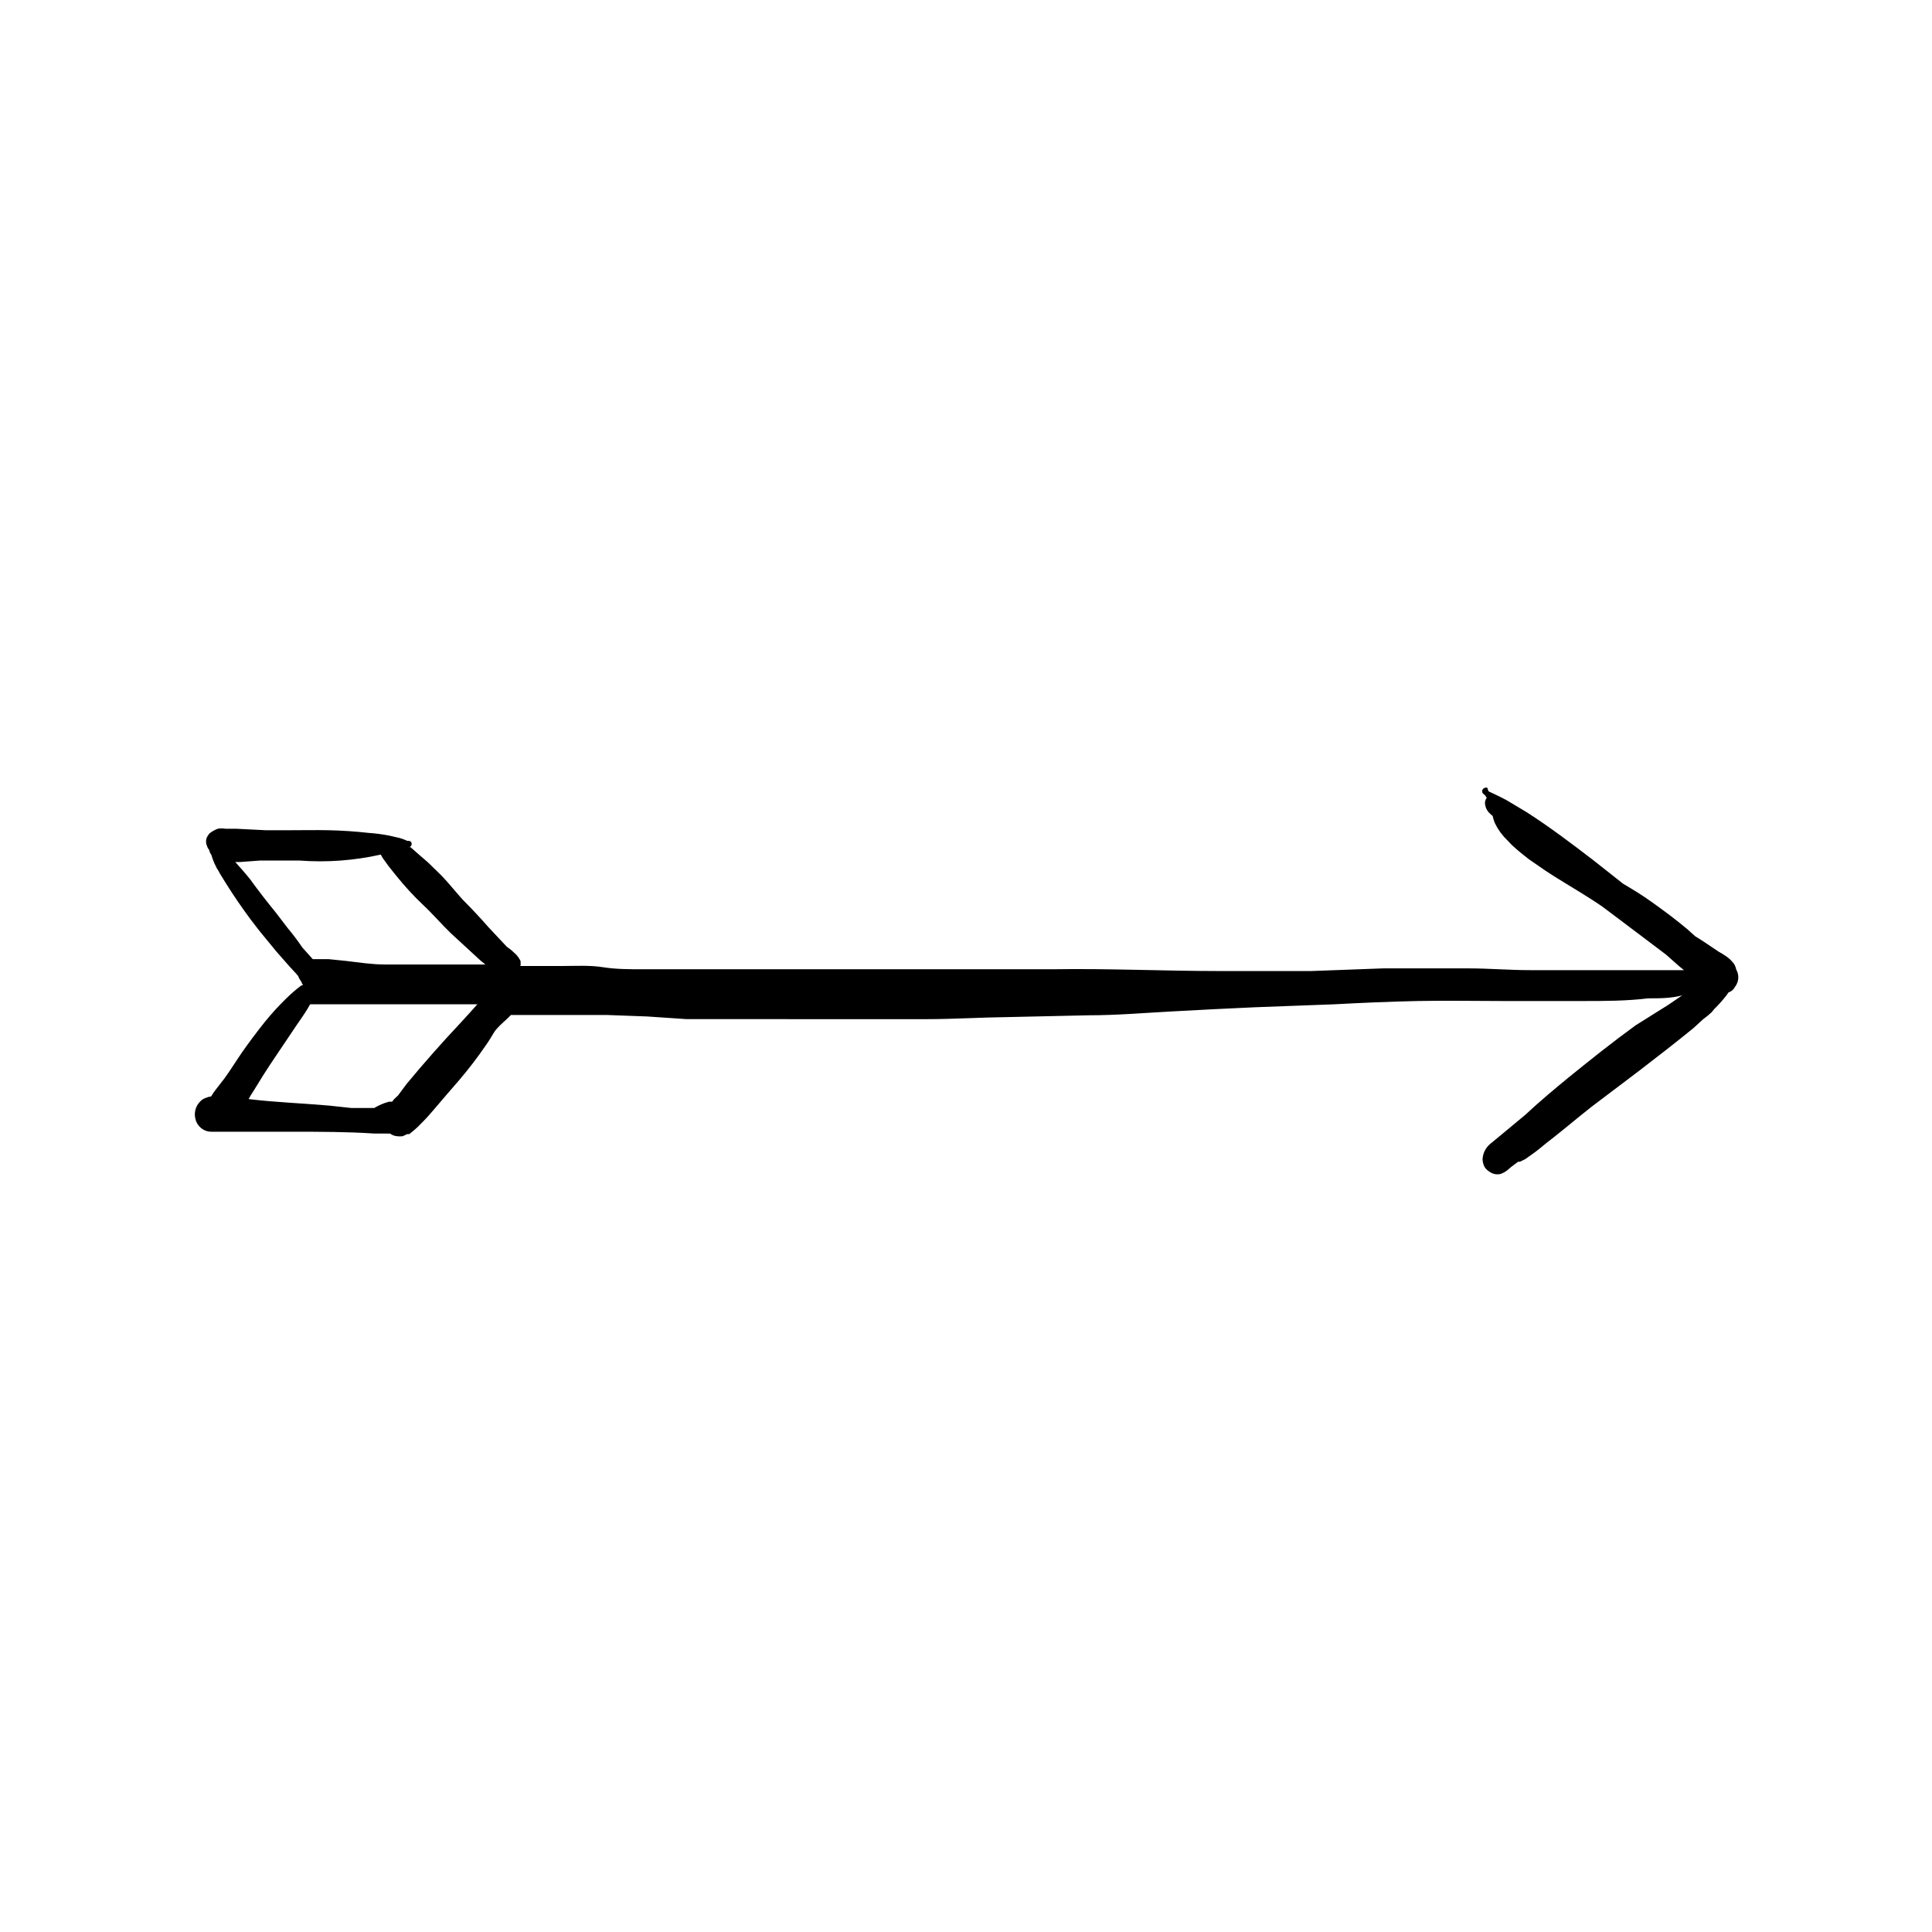 <?xml version="1.0" encoding="UTF-8"?>
<!-- Uploaded to: ICON Repo, www.svgrepo.com, Generator: ICON Repo Mixer Tools -->
<svg fill="#000000" width="800px" height="800px" version="1.1" viewBox="144 144 512 512" xmlns="http://www.w3.org/2000/svg">
 <path d="m604.12 400.94c-0.086-0.406-0.215-0.801-0.395-1.18-0.191-0.344-0.43-0.664-0.707-0.945-0.441-0.508-0.945-0.957-1.496-1.336-0.652-0.465-1.34-0.887-2.047-1.262l-4.094-2.754-2.125-1.34-2.203-1.969c-2.914-2.441-5.984-4.723-9.055-6.926s-5.117-3.387-7.871-5.039l-7.871-6.219c-5.746-4.41-11.57-8.816-17.711-12.754l-5.273-3.148c-1.574-0.867-3.148-1.574-4.801-2.363l-0.32-0.941c-0.176-0.074-0.375-0.074-0.551 0-0.328 0.047-0.609 0.262-0.738 0.57-0.129 0.305-0.09 0.656 0.109 0.926l0.629 0.551c0.148 0.199 0.281 0.41 0.395 0.629-0.285 0.395-0.449 0.859-0.473 1.34 0.039 0.895 0.371 1.754 0.945 2.441 0.348 0.359 0.715 0.699 1.102 1.023 0.137 0.617 0.32 1.223 0.551 1.809l0.707 1.34 0.789 1.18 0.945 1.18 2.125 2.203c1.418 1.34 2.914 2.519 4.41 3.699l4.566 3.148c3.07 2.047 6.219 3.856 9.367 5.824 1.891 1.18 3.777 2.363 5.59 3.621l2.203 1.652 7.32 5.512 7.398 5.59 3.383 2.996 1.34 1.102h-40.699c-5.512 0-11.02-0.473-16.531-0.473h-2.832-19.602l-19.129 0.707h-24.324c-14.719 0-29.441-0.707-44.082-0.473h-21.492-21.805-22.121-22.121-21.41c-3.465 0-6.926 0-10.391-0.551-3.465-0.551-7.246-0.312-10.789-0.312h-7.871-3.148c0.082-0.469 0.082-0.949 0-1.418-0.277-0.539-0.621-1.043-1.023-1.496l-1.34-1.258-1.258-0.945-1.18-1.258-3.621-3.856c-2.203-2.519-4.488-4.961-6.848-7.32l-0.629-0.707-3.465-4.016c-1.18-1.34-2.441-2.598-3.777-3.856l-0.004-0.008c-1.07-1.082-2.203-2.109-3.383-3.07l-2.598-2.281h-0.711c0.414 0.098 0.832-0.145 0.945-0.551 0.102-0.219 0.098-0.473-0.008-0.684-0.109-0.215-0.309-0.371-0.543-0.422h-0.473c-0.691-0.309-1.398-0.57-2.125-0.785l-2.754-0.629c-1.793-0.352-3.609-0.59-5.434-0.711-3.465-0.395-7.008-0.629-10.469-0.707-3.465-0.078-7.242 0-10.863 0h-5.906l-7.871-0.395h-2.832c-0.68-0.117-1.371-0.117-2.047 0-0.801 0.297-1.543 0.723-2.203 1.262-0.238 0.293-0.449 0.609-0.633 0.941-0.352 0.75-0.352 1.617 0 2.363 0.105 0.379 0.293 0.727 0.551 1.023 0.113 0.512 0.328 0.992 0.633 1.418 0.121 0.484 0.277 0.957 0.469 1.418 0.18 0.484 0.391 0.957 0.633 1.414 0.188 0.445 0.426 0.867 0.707 1.262l0.473 0.867 1.652 2.676c1.969 3.148 4.094 6.219 6.297 9.211 1.102 1.418 2.203 2.914 3.387 4.328l3.621 4.41 3.465 3.938c0.789 0.867 1.574 1.652 2.281 2.519v-0.004c0.164 0.52 0.434 1 0.789 1.418 0.121 0.355 0.281 0.695 0.473 1.023h-0.395c-1.41 1.066-2.75 2.223-4.016 3.461-2.039 1.984-3.957 4.09-5.746 6.297-2.047 2.57-4.016 5.195-5.902 7.871-1.574 2.281-3.07 4.723-4.723 7.008l-2.441 3.148c-0.414 0.52-0.781 1.074-1.105 1.656-0.742 0.113-1.461 0.355-2.125 0.707-1.754 1.125-2.582 3.258-2.047 5.273 0.445 1.988 2.215 3.398 4.254 3.387h11.258 10.234c7.164 0 14.406 0 21.57 0.473h3.543-0.004c0.234 0.043 0.473 0.043 0.707 0 0.527 0.395 1.156 0.641 1.812 0.707 0.52 0.074 1.051 0.074 1.574 0l1.18-0.551h0.551l1.34-1.102c0.668-0.562 1.297-1.168 1.887-1.812 1.164-1.148 2.266-2.359 3.309-3.621 2.281-2.676 4.566-5.352 6.769-7.871 2.465-2.894 4.773-5.918 6.926-9.055 0.789-1.102 1.496-2.281 2.203-3.465 0.707-1.18 2.281-2.519 3.543-3.699l0.945-0.945h3.856 13.617 7.871l10.785 0.395 10.469 0.707h10.941 10.391l21.184 0.004h21.098c7.008 0 14.484-0.473 21.648-0.551l21.254-0.473c7.398 0 14.719-0.629 22.043-1.023 7.32-0.395 14.641-0.789 21.965-1.102l21.098-0.789c7.32-0.395 14.641-0.707 21.965-0.867 7.32-0.156 15.035 0 22.516 0h21.254c5.824 0 11.652 0 17.398-0.707 3.07 0 6.062 0 9.055-0.789l-3.699 2.519-8.672 5.434c-6.062 4.41-11.887 9.055-17.711 13.777-3.938 3.227-7.871 6.535-11.492 9.918l-6.535 5.43-2.676 2.203v0.004c-1.258 1-2.031 2.488-2.125 4.094 0.012 0.742 0.203 1.469 0.551 2.125 0.344 0.516 0.801 0.945 1.336 1.258 0.84 0.613 1.91 0.812 2.914 0.551 0.625-0.219 1.207-0.539 1.73-0.945l1.102-0.945 1.812-1.34h0.473l1.418-0.707 1.891-1.34c1.258-0.867 2.441-1.891 3.699-2.914 2.992-2.281 5.902-4.723 8.816-7.086l3.148-2.519 12.594-9.523c4.801-3.699 9.605-7.398 14.328-11.258l2.676-2.441v0.008c0.77-0.562 1.504-1.164 2.203-1.812l0.707-0.867v0.004c1.16-1.133 2.238-2.344 3.231-3.621l0.551-0.789c0.758-0.242 1.383-0.781 1.73-1.496 1.027-1.316 1.152-3.121 0.316-4.566zm-383.84-10.941-3.07-4.016c-2.363-2.914-4.723-5.902-6.926-8.973-1.258-1.574-2.598-3.07-3.938-4.566h1.258l5.352-0.395h10.391l0.004 0.004c7.227 0.539 14.496 0.008 21.566-1.578l0.473 0.867 1.652 2.281 1.891 2.363c2.281 2.832 4.723 5.512 7.242 7.871 2.519 2.363 4.801 5.039 7.32 7.477l7.871 7.242 1.258 1.023h-4.961-10.629-11.098c-3.387 0-6.848-0.551-10.234-0.945l-4.644-0.473h-4.172l-2.754-3.07c-1.492-2.199-2.672-3.695-3.852-5.113zm22.906 47.625h-6.141l-5.824-0.629c-7.164-0.629-14.25-0.867-21.332-1.73 0.355-0.68 0.75-1.336 1.18-1.969 1.812-2.992 3.699-5.984 5.668-8.895l5.824-8.66c1.023-1.496 2.047-2.914 2.992-4.488 0 0 0.395-0.707 0.629-1.102h44.316c-1.496 1.652-2.992 3.387-4.488 4.961-4.961 5.273-9.684 10.629-14.25 16.137l-2.281 3.07-1.023 0.945-0.551 0.707h0.004c-0.285-0.035-0.578-0.035-0.863 0-1.359 0.371-2.656 0.926-3.859 1.652z"/>
</svg>
